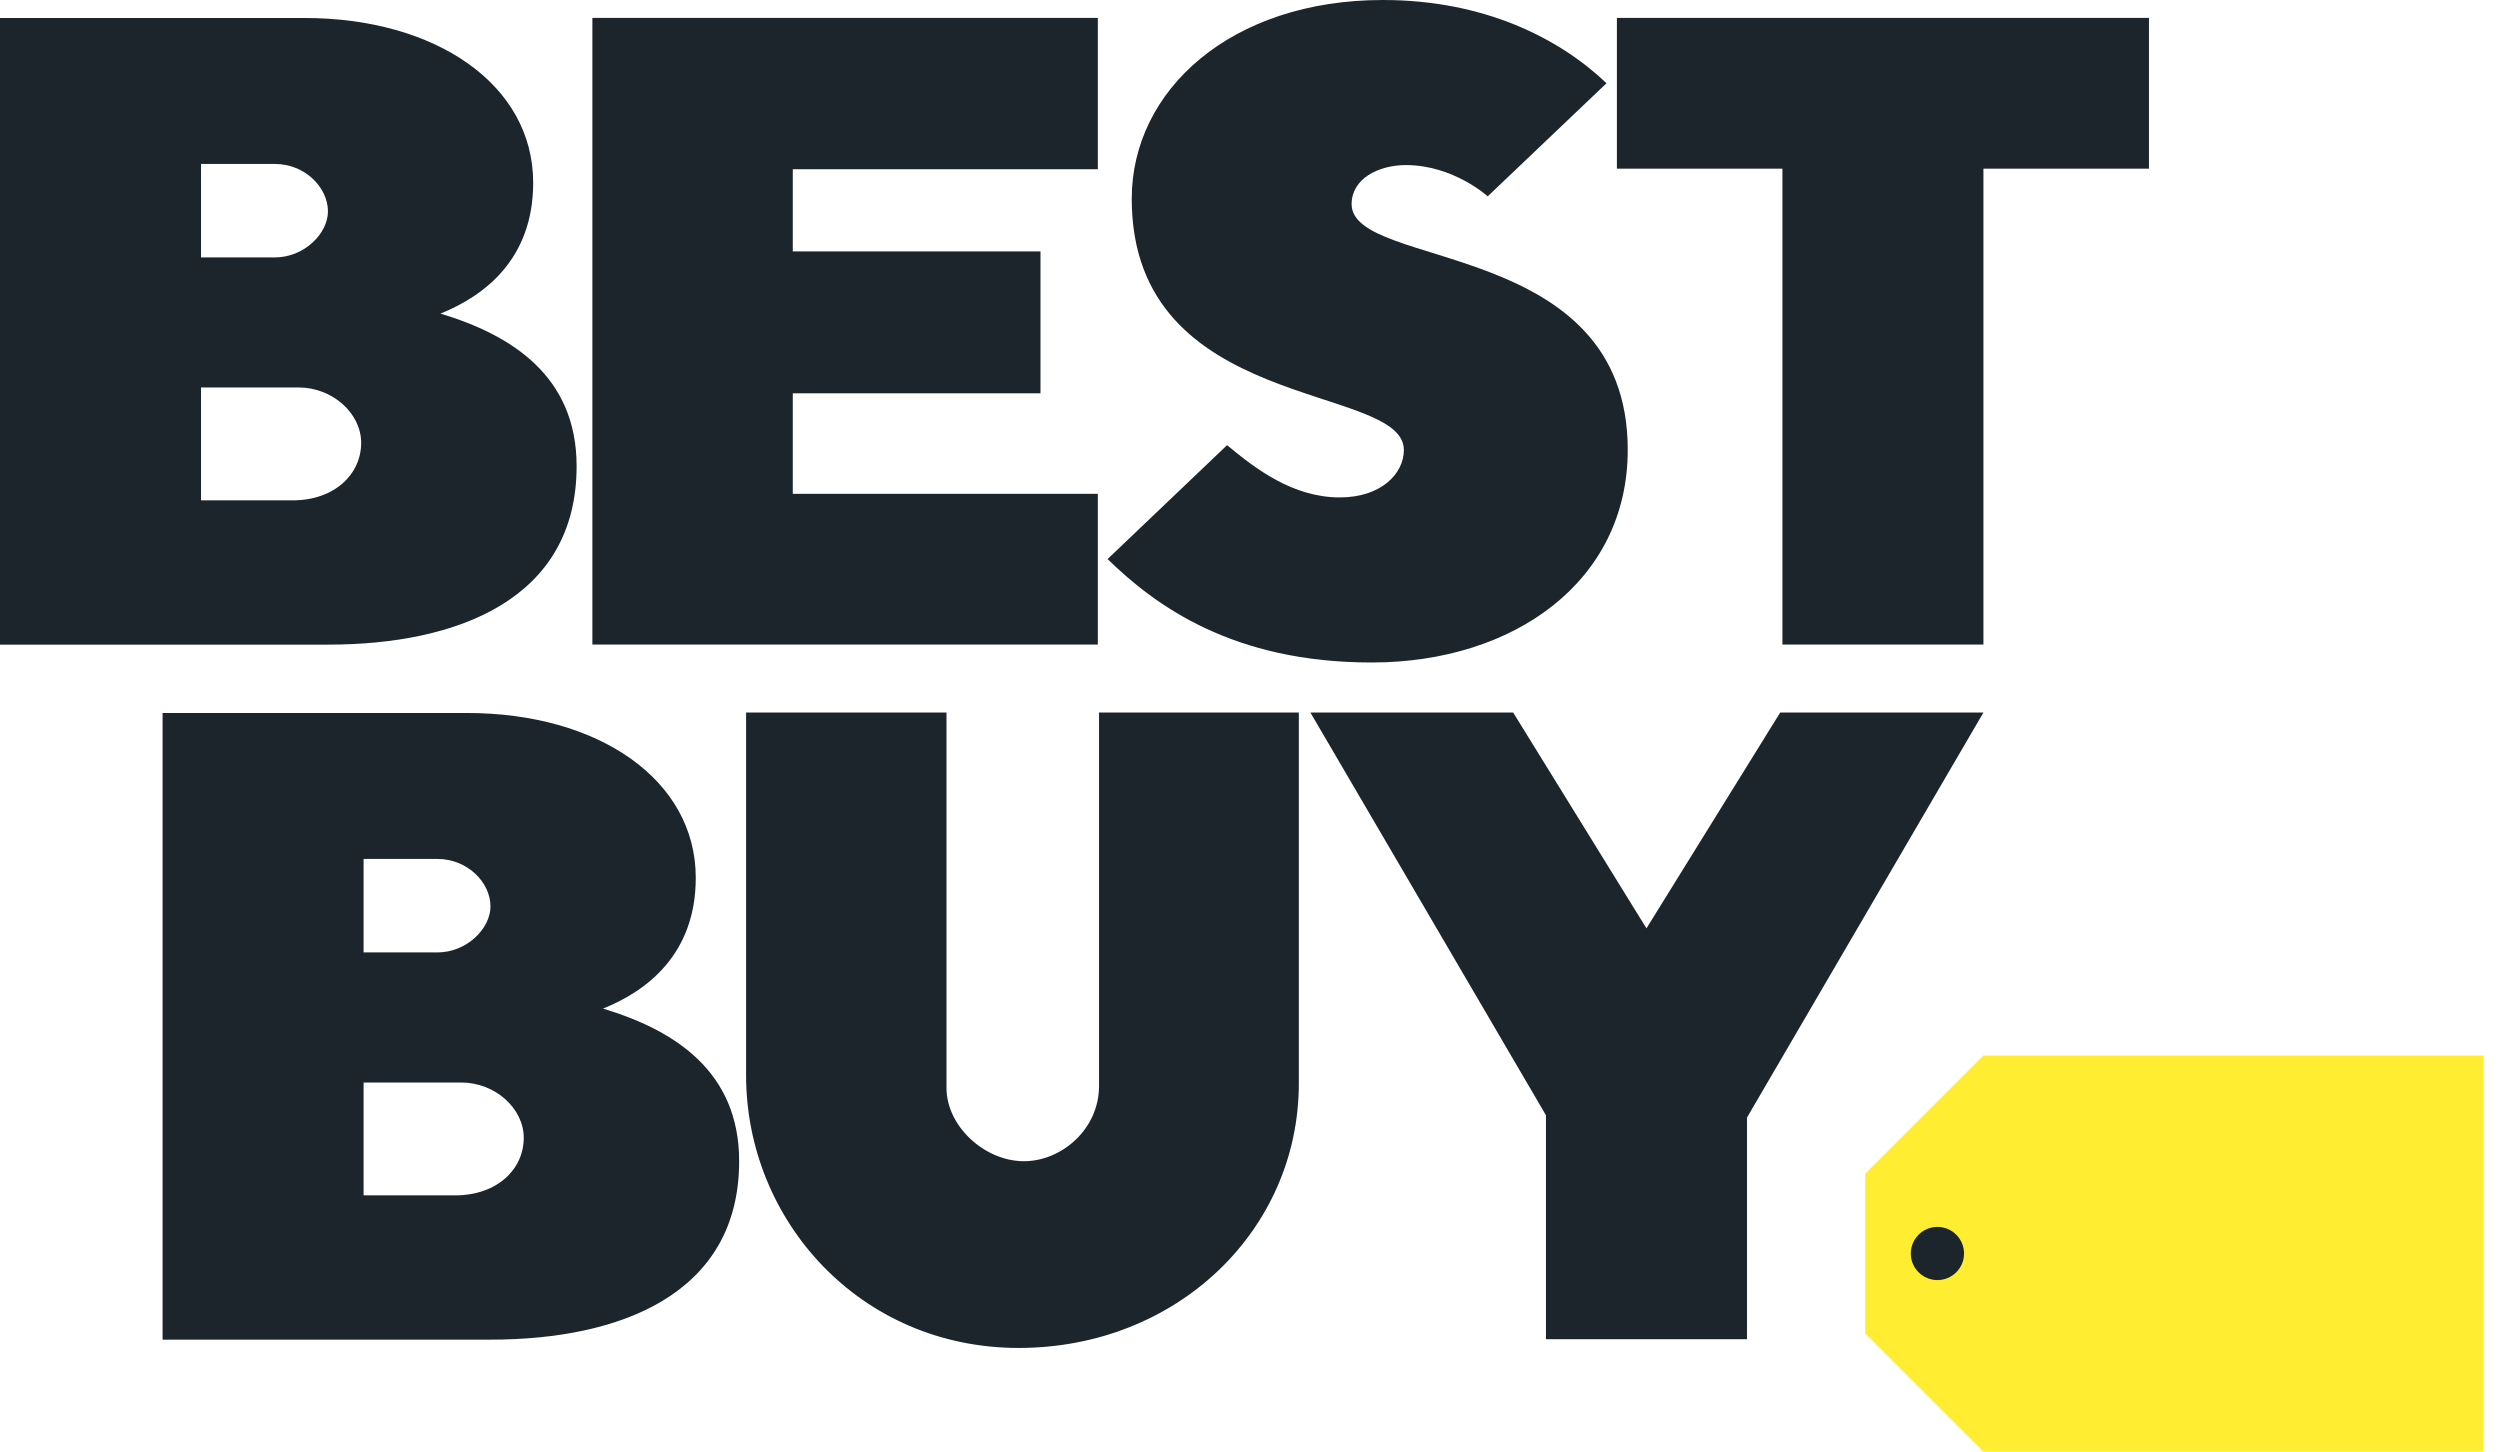 <svg width="62" height="36" viewBox="0 0 62 36" fill="none" xmlns="http://www.w3.org/2000/svg">
<g id="Best_Buy_logo_2018" clip-path="url(#clip0_6822_4780)">
<g id="Group">
<path id="path2998" d="M0 0.446V15.987H8.137C11.34 15.987 14.3 14.863 14.3 11.561C14.3 9.329 12.691 8.31 10.923 7.777C12 7.344 13.223 6.436 13.223 4.533C13.223 2.096 10.805 0.446 7.551 0.446H0ZM4.985 4.066H6.818C7.564 4.066 8.133 4.65 8.133 5.243C8.133 5.794 7.541 6.384 6.818 6.384H4.985V4.066ZM4.985 9.609H7.404C8.249 9.609 8.957 10.251 8.957 10.984C8.957 11.762 8.294 12.409 7.257 12.409H4.985V9.609Z" fill="#1C252C"/>
<path id="path3005" d="M4.032 17.682V33.223H12.169C15.372 33.223 18.331 32.099 18.331 28.797C18.331 26.565 16.723 25.546 14.955 25.013C16.032 24.581 17.255 23.673 17.255 21.769C17.255 19.333 14.837 17.682 11.582 17.682H4.032ZM9.017 21.302H10.85C11.595 21.302 12.164 21.886 12.164 22.479C12.164 23.03 11.573 23.62 10.85 23.62H9.017V21.302ZM9.017 26.846H11.436C12.28 26.846 12.989 27.487 12.989 28.22C12.989 28.999 12.326 29.645 11.289 29.645H9.017V26.846Z" fill="#1C252C"/>
<path id="path3007" d="M14.691 15.985V0.444H27.226V4.197H19.661V6.235H25.804V9.754H19.661V12.247H27.226V15.985H14.691Z" fill="#1C252C"/>
<path id="path3009" d="M34.017 16.43C37.545 16.43 40.368 14.417 40.368 11.156C40.368 5.892 33.52 6.702 33.52 5.063C33.52 4.43 34.186 4.094 34.869 4.094C36.045 4.094 36.895 4.869 36.895 4.869L39.842 2.064C38.663 0.943 36.802 0 34.295 0C30.53 0 28.067 2.235 28.067 4.93C28.067 10.261 34.816 9.487 34.816 11.16C34.816 11.746 34.252 12.336 33.229 12.336C32.067 12.336 31.147 11.635 30.431 11.04L27.468 13.865C28.661 15.027 30.577 16.43 34.017 16.43Z" fill="#1C252C"/>
<path id="path3011" d="M44.204 15.985V4.183H40.099V0.444H53.294V4.183H49.189V15.985H44.204Z" fill="#1C252C"/>
<path id="path3013" d="M18.503 17.671H23.473V26.981C23.473 27.927 24.414 28.798 25.395 28.798C26.32 28.798 27.256 28.011 27.256 26.932V17.671H32.211V26.868C32.211 30.518 29.181 33.429 25.264 33.429C21.323 33.429 18.503 30.261 18.503 26.669V17.671Z" fill="#1C252C"/>
<path id="path3015" d="M38.34 33.212V27.659L32.498 17.671H37.527L40.832 23.023L44.149 17.671H49.189L43.325 27.716V33.212H38.34Z" fill="#1C252C"/>
<path id="path3017" d="M49.189 26.177L46.257 29.109V33.068L49.189 36H61.593V26.177H49.189Z" fill="#FFED31"/>
<path id="path3024" d="M48.708 31.087C48.708 31.451 48.412 31.746 48.048 31.746C47.683 31.746 47.388 31.451 47.388 31.087C47.388 30.722 47.683 30.427 48.048 30.427C48.412 30.427 48.708 30.722 48.708 31.087Z" fill="#1C252C"/>
</g>
</g>
<defs>
<clipPath id="clip0_6822_4780">
<rect width="61.593" height="36" fill="white"/>
</clipPath>
</defs>
</svg>
